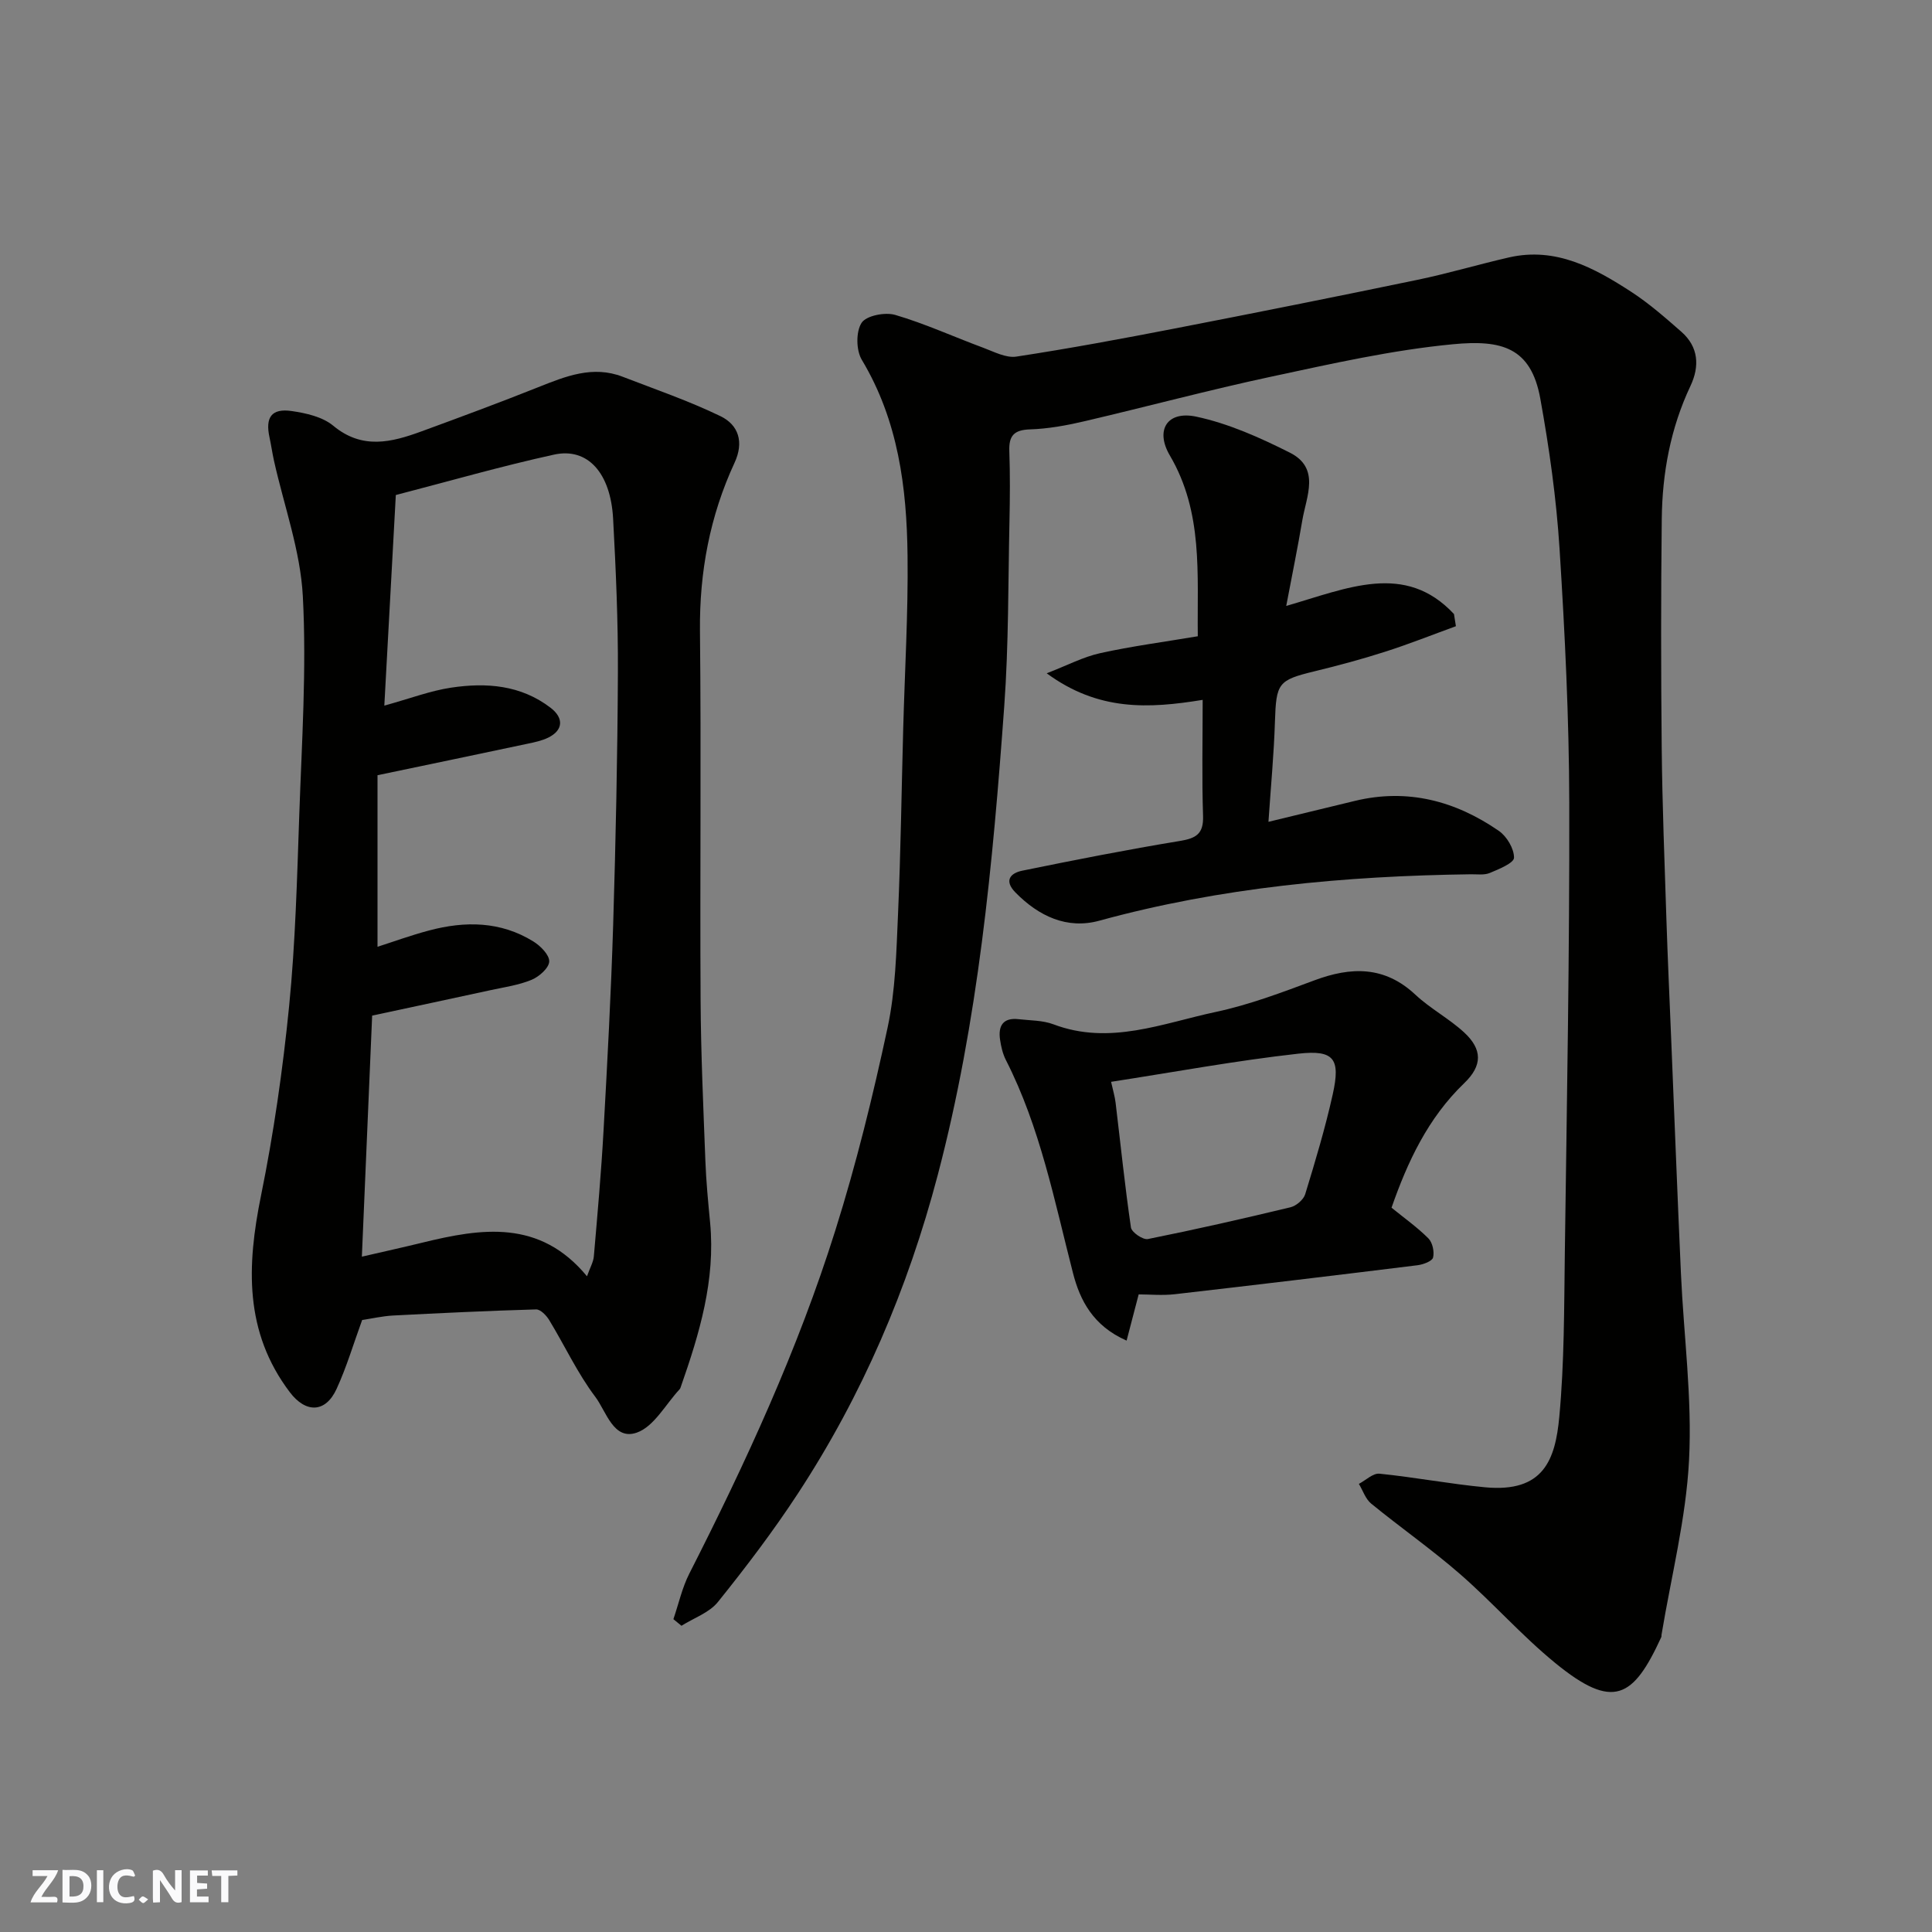 <svg enable-background="new 0 0 400 400" viewBox="0 0 400 400" xmlns="http://www.w3.org/2000/svg"><rect x="0" y="0" width="400" height="400" fill="#808080" stroke="none"/><g fill="#fafafb"><path d="m37.59 393.81c-.92.31-1.52.05-2-.78-.7-1.2-1.52-2.34-2.47-3.78v4.59c-.55.03-.95.05-1.41.07-.03-.37-.06-.64-.06-.91 0-1.91 0-3.81 0-5.7 1.13-.41 1.77-.03 2.29.91.62 1.11 1.38 2.14 2.31 3.19v-4.2h1.35v6.61z"/><path d="m12.94 393.88v-6.75c1.9.19 3.93-.54 5.37 1.29.8 1.01.78 2.88.03 3.97-1.37 1.97-3.4 1.51-5.4 1.49m1.45-1.22c2.04.12 2.92-.58 2.89-2.21-.03-1.51-.98-2.19-2.89-2z"/><path d="m11.81 393.87h-5.49c.68-2.18 2.47-3.48 3.51-5.45h-3.08v-1.21h5.29c-.71 2.13-2.44 3.48-3.47 5.51.86 0 1.63.04 2.39-.01.79-.05 1.14.21.85 1.16"/><path d="m39.33 393.86v-6.61h3.7v1.07h-2.22v1.52c.68.04 1.34.09 2.07.13v1.07c-.72.05-1.38.09-2.1.14v1.48h2.4v1.19h-3.85z"/><path d="m27.71 388.56c-1.15-.3-2.46-.61-3.1.64-.37.73-.41 1.93-.06 2.67.63 1.35 1.99.93 3.17.68.35.94-.01 1.32-.93 1.46-1.62.25-3.05-.27-3.76-1.48-.73-1.24-.6-3.03.31-4.17.88-1.11 2.71-1.7 4-1.16.32.13.44.74.65 1.12-.1.08-.19.16-.28.24"/><path d="m49.15 387.24v1.07c-.59.02-1.17.05-1.87.08v5.44h-1.48v-5.44h-1.85c-.05-.4-.08-.73-.13-1.15z"/><path d="m20.06 387.21h1.33v6.62h-1.33z"/><path d="m30.68 393.25c-.49.38-.8.79-1.05.76-.32-.05-.6-.45-.9-.7.26-.24.51-.64.8-.67.29-.04.62.3 1.15.61"/></g><path d="m139.42 335.23c1.08-3.15 1.8-6.48 3.29-9.42 11.7-23 22.49-46.41 30.23-71.05 4.34-13.78 7.8-27.88 10.83-42.02 1.64-7.66 1.81-15.68 2.16-23.57.56-12.76.72-25.53 1.07-38.3.32-11.93 1.04-23.87.9-35.8-.16-14.14-1.93-28-9.47-40.57-1.19-1.98-1.24-5.82-.05-7.66.97-1.5 4.87-2.26 6.97-1.64 6.2 1.82 12.12 4.54 18.2 6.79 2.24.83 4.72 2.17 6.88 1.84 10.96-1.67 21.87-3.7 32.75-5.81 16.79-3.26 33.56-6.61 50.31-10.09 6.36-1.32 12.61-3.19 18.95-4.64 9.68-2.2 17.65 2.17 25.29 7.13 3.69 2.4 7.05 5.35 10.37 8.26 3.58 3.14 3.82 7.14 1.89 11.23-4.13 8.75-5.84 18.03-5.94 27.58-.18 15.83-.17 31.66-.01 47.49.12 11.77.59 23.53.97 35.3.27 8.27.65 16.53.99 24.8.67 16.2 1.29 32.4 2.02 48.6.58 12.87 2.34 25.79 1.68 38.59-.62 12.13-3.7 24.13-5.7 36.19-.03.16.01.35-.05.49-5.79 12.59-9.9 15.23-22 5.32-6.91-5.65-12.87-12.45-19.61-18.33-5.91-5.15-12.38-9.67-18.46-14.64-1.17-.96-1.71-2.7-2.54-4.08 1.42-.74 2.92-2.24 4.26-2.11 7.32.74 14.57 2.13 21.9 2.82 12.06 1.12 14.51-5.65 15.34-14.63 1.04-11.2.99-22.51 1.14-33.78.42-31.09.99-62.19.92-93.29-.04-17.53-.9-35.09-2.01-52.59-.66-10.42-2.13-20.84-3.99-31.13-1.93-10.64-8.05-12.19-18.07-11.24-12.61 1.2-25.1 4.03-37.53 6.69-13.05 2.79-25.94 6.26-38.94 9.29-3.64.85-7.39 1.53-11.12 1.65-3.31.11-4.39 1.32-4.27 4.5.17 4.83.13 9.67.03 14.5-.28 12.77-.16 25.57-1.08 38.29-2.37 32.66-5.39 65.23-13.77 97.09-6.2 23.56-15.63 45.59-28.94 65.92-5.09 7.78-10.74 15.22-16.57 22.47-1.79 2.23-5 3.32-7.55 4.93-.57-.46-1.12-.92-1.67-1.37z" fill="#010100"/><path d="m74.98 273.29c-1.8 4.93-3.22 9.76-5.3 14.28-2.3 5-6.38 5.02-9.67.68-9.48-12.52-8.91-26.23-5.97-40.71 2.63-12.94 4.51-26.08 5.82-39.23 1.3-13.13 1.64-26.37 2.1-39.57.52-15.08 1.53-30.22.74-45.26-.49-9.45-3.9-18.75-5.98-28.12-.35-1.59-.58-3.21-.92-4.8-.91-4.16.42-6.06 4.58-5.46 2.98.43 6.4 1.2 8.61 3.04 6.02 5 12.07 3.44 18.28 1.17 8.08-2.96 16.15-5.95 24.15-9.14 5.68-2.26 11.3-4.56 17.49-2.17 6.79 2.62 13.71 5 20.25 8.16 3.75 1.81 4.91 5.36 2.92 9.65-5.1 11.01-7.28 22.59-7.16 34.79.27 25.48-.02 50.96.13 76.44.06 11.1.57 22.19.99 33.28.16 4.27.57 8.54.98 12.8 1.14 11.92-2.22 23.03-6.08 34.05-.05.16-.11.33-.22.45-2.91 3.12-5.31 7.74-8.88 8.99-4.83 1.69-6.32-4.41-8.59-7.41-3.7-4.9-6.33-10.61-9.55-15.9-.58-.96-1.81-2.23-2.71-2.2-9.91.28-19.82.76-29.72 1.27-2.13.13-4.22.61-6.29.92zm46.55-9.05c.65-1.83 1.32-2.95 1.42-4.13.75-8.69 1.53-17.38 2.01-26.08.79-14.18 1.55-28.38 1.99-42.58.53-17.41.9-34.84.98-52.26.05-10.59-.42-21.19-.99-31.78-.51-9.5-5.27-14.81-12.22-13.29-10.91 2.39-21.67 5.49-32.77 8.37-.79 14.48-1.57 28.85-2.38 43.6 5.4-1.49 9.55-3.08 13.84-3.72 7.27-1.09 14.43-.56 20.6 4.18 2.78 2.14 2.58 4.67-.53 6.18-1.3.63-2.77.94-4.2 1.24-10 2.12-20.01 4.21-31.12 6.53v35.52c3.26-1.04 6.91-2.38 10.66-3.37 7.45-1.99 14.82-1.93 21.59 2.26 1.48.91 3.34 2.78 3.3 4.15-.04 1.34-2.07 3.14-3.63 3.79-2.66 1.11-5.61 1.52-8.46 2.14-8.2 1.78-16.4 3.53-24.57 5.28-.72 16.89-1.42 33.19-2.13 49.91 4.58-1.06 8.53-1.93 12.47-2.89 12.28-3.01 24.35-4.91 34.14 6.95z" fill="#010100"/><path d="m249 144.9c-11.23 1.83-21.6 2.35-32.29-5.5 4.29-1.66 7.57-3.4 11.07-4.17 6.51-1.44 13.15-2.31 20.21-3.5-.16-12.81 1.16-25.62-5.79-37.44-3.08-5.24-.55-9.3 5.46-8.03 6.69 1.42 13.19 4.34 19.36 7.44 6.4 3.21 3.45 9.05 2.61 14.03-.94 5.58-2.08 11.13-3.33 17.72 12.69-3.66 24.6-9.16 34.73 1.68.13.84.26 1.68.4 2.52-4.89 1.78-9.73 3.71-14.68 5.29-4.79 1.54-9.67 2.85-14.57 4.04-7.58 1.84-7.96 2.42-8.22 10.49-.21 6.7-.85 13.39-1.34 20.68 6.12-1.48 12.04-2.93 17.96-4.35 10.88-2.61 20.75.03 29.72 6.21 1.66 1.14 3.18 3.69 3.16 5.57-.01 1.1-3.13 2.37-5.02 3.16-1.15.48-2.62.25-3.95.27-25.99.35-51.7 2.7-76.89 9.61-6.68 1.83-12.54-.93-17.36-5.84-2.45-2.49-1-4.02 1.39-4.51 10.85-2.22 21.73-4.36 32.66-6.16 3.36-.55 4.91-1.47 4.79-5.17-.26-7.81-.08-15.62-.08-24.04z" fill="#010100"/><path d="m233.25 277.56c-6.97-3.06-9.66-8.38-11.1-13.99-3.85-14.97-6.79-30.18-13.9-44.12-.65-1.28-.99-2.77-1.2-4.21-.42-2.84.62-4.59 3.81-4.23 2.43.28 5.02.22 7.26 1.07 11.64 4.4 22.58-.23 33.6-2.57 6.94-1.48 13.7-4.04 20.38-6.53 7.63-2.85 14.55-3.02 20.94 2.96 3.09 2.89 6.96 4.93 10.07 7.79 3.83 3.53 3.84 6.88.04 10.53-7.54 7.25-11.75 16.33-15.05 25.78 2.66 2.16 5.34 4.06 7.63 6.35.86.86 1.27 2.77.97 3.97-.19.76-2.03 1.44-3.2 1.59-16.74 2.07-33.49 4.08-50.24 6-2.6.3-5.26.04-7.51.04-.86 3.29-1.58 6.05-2.5 9.57zm-3.21-53.58c.41 1.84.78 3.06.93 4.31 1.04 8.62 1.92 17.26 3.18 25.85.15 1 2.49 2.6 3.51 2.39 9.89-1.98 19.73-4.22 29.53-6.58 1.19-.29 2.7-1.58 3.04-2.71 2.09-6.83 4.15-13.7 5.7-20.67 1.63-7.35.32-9.25-7.12-8.42-12.92 1.44-25.75 3.82-38.77 5.83z" fill="#010100"/></svg>